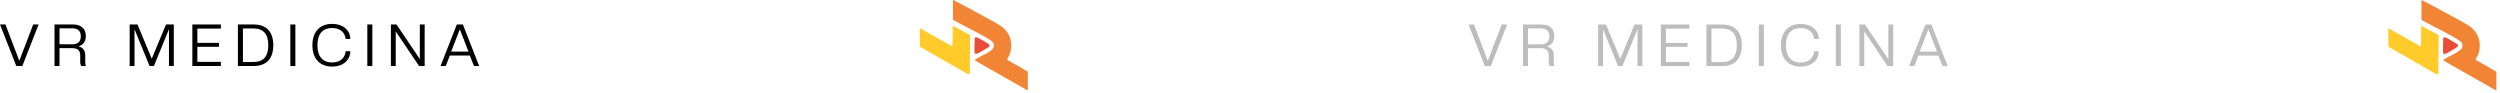 <svg xmlns="http://www.w3.org/2000/svg" width="590" height="22" viewBox="0 0 590 22" fill="none"><path d="M5.272 15.572L3.841 15.572L0.001 5.772L1.281 5.772L4.557 14.347L7.833 5.772L9.113 5.772L5.272 15.572Z" fill="black"></path><path d="M20.254 8.498C20.254 9.764 19.662 10.604 18.52 10.934C19.552 11.196 20.116 11.912 20.116 12.999L20.116 14.582C20.116 14.995 20.171 15.339 20.254 15.573L19.153 15.573C19.029 15.311 18.933 15.008 18.933 14.582L18.933 13.026C18.933 11.733 18.107 11.361 16.978 11.361L14.046 11.361L14.046 15.572L12.863 15.572L12.863 5.773L17.226 5.773C19.181 5.773 20.254 6.819 20.254 8.498ZM19.07 8.567C19.07 7.452 18.506 6.681 17.102 6.681L14.047 6.681L14.046 10.452L17.102 10.453C18.506 10.453 19.07 9.682 19.07 8.567Z" fill="black"></path><path d="M41.019 15.574L39.877 15.574L39.877 6.889L36.325 15.573L35.293 15.573L31.742 6.888L31.742 15.573L30.6 15.573L30.6 5.773L32.444 5.773L35.816 13.853L39.175 5.774L41.019 5.774L41.019 15.574Z" fill="black"></path><path d="M52.126 15.574L45.396 15.574L45.396 5.774L52.127 5.774L52.127 6.752L46.58 6.751L46.58 10.11L51.686 10.11L51.686 11.046L46.58 11.046L46.58 14.597L52.126 14.597L52.126 15.574Z" fill="black"></path><path d="M64.501 10.675C64.501 13.717 63.001 15.575 59.849 15.575L56.146 15.574L56.147 5.775L59.849 5.775C63.001 5.775 64.501 7.647 64.501 10.675ZM63.317 10.675C63.317 8.073 62.175 6.724 59.89 6.724L57.33 6.724L57.33 14.625L59.89 14.625C62.175 14.625 63.317 13.276 63.317 10.675Z" fill="black"></path><path d="M69.707 15.575L68.523 15.575L68.523 5.775L69.707 5.775L69.707 15.575Z" fill="black"></path><path d="M78.379 15.713C75.31 15.713 73.727 13.662 73.727 10.675C73.727 7.688 75.31 5.638 78.379 5.638C81.036 5.638 82.674 7.235 82.674 9.189L81.586 9.189C81.407 7.716 80.348 6.615 78.379 6.615C76.095 6.615 74.911 8.088 74.911 10.675C74.911 13.263 76.094 14.736 78.379 14.736C80.32 14.736 81.407 13.69 81.586 12.079L82.674 12.079C82.674 14.075 81.091 15.713 78.379 15.713Z" fill="black"></path><path d="M87.874 15.576L86.69 15.576L86.69 5.776L87.874 5.776L87.874 15.576Z" fill="black"></path><path d="M100.221 15.576L98.9 15.576L93.395 7.414L93.394 15.576L92.252 15.576L92.252 5.776L93.574 5.776L99.079 13.938L99.079 5.776L100.222 5.776L100.221 15.576Z" fill="black"></path><path d="M113.08 15.577L111.855 15.577L110.878 13.099L106.171 13.099L105.194 15.577L103.969 15.576L107.809 5.777L109.241 5.777L113.08 15.577ZM110.562 12.177L108.525 6.905L106.474 12.177L110.562 12.177Z" fill="black"></path><path d="M242.571 16.908L242.571 21.37L230.061 14.264C230.04 14.145 230.136 14.098 230.217 14.04C231.119 13.396 232.464 12.834 233.448 12.22C234.24 11.726 234.923 11.082 234.36 10.055C234.104 9.587 232.522 8.75 231.979 8.442C229.653 7.12 227.217 5.99 224.892 4.664L224.892 -0.004C225.053 0.024 225.218 0.124 225.363 0.2C228.185 1.681 231.02 3.185 233.8 4.742C235.691 5.801 237.443 6.546 238.284 8.715C238.814 10.08 238.767 11.685 238.194 13.031C238.11 13.228 237.614 13.996 237.662 14.089L242.571 16.908Z" fill="#F18535"></path><path d="M224.833 6.573C224.837 6.467 224.771 6.058 224.92 6.104L228.935 8.285C228.949 8.593 228.952 8.907 228.945 9.215C228.939 9.45 228.943 9.735 228.945 9.979C228.963 12.378 228.842 14.775 228.889 17.175C228.901 17.344 228.658 17.55 228.504 17.549L217.081 11.006L217.081 6.632L224.745 10.977C224.823 9.548 224.822 8.124 224.833 6.69" fill="#FECB2A"></path><path d="M230.076 12.606C230.007 12.534 230.008 12.397 230 12.301C229.91 11.253 230.046 10.037 230.033 8.982C230.193 8.738 230.426 8.771 230.672 8.869C231.058 9.023 232.989 10.141 233.311 10.399C233.766 10.765 233.427 11.023 233.074 11.259C232.516 11.632 231.239 12.402 230.648 12.65C230.466 12.726 230.233 12.771 230.076 12.606Z" fill="#E94C38"></path><path d="M351.842 15.588L350.411 15.588L346.571 5.788L347.851 5.788L351.127 14.363L354.403 5.788L355.683 5.788L351.842 15.588Z" fill="black" fill-opacity="0.26"></path><path d="M366.824 8.514C366.824 9.78 366.232 10.62 365.09 10.95C366.122 11.211 366.687 11.927 366.687 13.014L366.687 14.597C366.687 15.01 366.742 15.354 366.824 15.588L365.723 15.588C365.599 15.327 365.503 15.024 365.503 14.597L365.503 13.042C365.503 11.748 364.677 11.377 363.548 11.377L360.617 11.376L360.617 15.588L359.433 15.588L359.433 5.788L363.796 5.788C365.751 5.788 366.824 6.835 366.824 8.514ZM365.641 8.582C365.641 7.468 365.076 6.697 363.673 6.697L360.617 6.697L360.617 10.468L363.672 10.468C365.076 10.468 365.641 9.697 365.641 8.582Z" fill="black" fill-opacity="0.26"></path><path d="M387.589 15.589L386.447 15.589L386.447 6.904L382.896 15.589L381.863 15.589L378.313 6.904L378.312 15.589L377.17 15.589L377.17 5.789L379.015 5.789L382.387 13.869L385.745 5.789L387.59 5.789L387.589 15.589Z" fill="black" fill-opacity="0.26"></path><path d="M398.697 15.59L391.966 15.589L391.966 5.79L398.697 5.79L398.697 6.767L393.15 6.767L393.15 10.125L398.256 10.126L398.256 11.062L393.15 11.061L393.15 14.612L398.697 14.613L398.697 15.59Z" fill="black" fill-opacity="0.26"></path><path d="M411.071 10.69C411.071 13.732 409.571 15.59 406.419 15.59L402.716 15.59L402.717 5.79L406.419 5.79C409.571 5.79 411.071 7.662 411.071 10.69ZM409.888 10.69C409.888 8.089 408.745 6.74 406.461 6.74L403.9 6.74L403.9 14.64L406.46 14.64C408.745 14.64 409.888 13.292 409.888 10.69Z" fill="black" fill-opacity="0.26"></path><path d="M416.277 15.591L415.093 15.591L415.094 5.791L416.277 5.791L416.277 15.591Z" fill="black" fill-opacity="0.26"></path><path d="M424.949 15.729C421.88 15.729 420.297 13.678 420.297 10.691C420.298 7.704 421.88 5.653 424.95 5.653C427.606 5.654 429.244 7.25 429.244 9.205L428.157 9.205C427.978 7.732 426.918 6.631 424.95 6.631C422.665 6.631 421.481 8.103 421.481 10.691C421.481 13.278 422.665 14.751 424.95 14.751C426.89 14.752 427.978 13.706 428.157 12.095L429.244 12.095C429.244 14.091 427.661 15.729 424.949 15.729Z" fill="black" fill-opacity="0.26"></path><path d="M434.444 15.591L433.26 15.591L433.261 5.791L434.444 5.792L434.444 15.591Z" fill="black" fill-opacity="0.26"></path><path d="M446.792 15.592L445.47 15.592L439.965 7.43L439.965 15.592L438.822 15.592L438.823 5.792L440.144 5.792L445.649 13.954L445.65 5.792L446.792 5.792L446.792 15.592Z" fill="black" fill-opacity="0.26"></path><path d="M459.651 15.592L458.426 15.592L457.449 13.115L452.741 13.115L451.764 15.592L450.539 15.592L454.38 5.792L455.811 5.793L459.651 15.592ZM457.132 12.193L455.095 6.921L453.044 12.193L457.132 12.193Z" fill="black" fill-opacity="0.26"></path><path d="M589.141 16.923L589.141 21.386L576.631 14.28C576.611 14.161 576.707 14.113 576.787 14.056C577.689 13.412 579.034 12.85 580.018 12.236C580.81 11.742 581.493 11.098 580.93 10.07C580.674 9.603 579.093 8.766 578.55 8.457C576.224 7.136 573.787 6.006 571.462 4.68V0.012C571.623 0.04 571.789 0.14 571.934 0.216C574.755 1.697 577.591 3.201 580.37 4.758C582.261 5.817 584.013 6.561 584.855 8.73C585.384 10.096 585.337 11.701 584.764 13.047C584.68 13.244 584.184 14.011 584.233 14.104L589.141 16.923Z" fill="#F18535"></path><path d="M571.404 6.588C571.407 6.483 571.342 6.074 571.491 6.12L575.506 8.301C575.52 8.609 575.522 8.922 575.515 9.231C575.51 9.465 575.513 9.751 575.515 9.994C575.534 12.393 575.412 14.79 575.459 17.191C575.471 17.36 575.228 17.565 575.075 17.565L563.651 11.022L563.651 6.647L571.315 10.993C571.393 9.563 571.392 8.14 571.404 6.706" fill="#FECB2A"></path><path d="M576.646 12.622C576.578 12.549 576.578 12.412 576.57 12.316C576.48 11.269 576.616 10.053 576.603 8.997C576.764 8.753 576.997 8.787 577.242 8.885C577.629 9.039 579.559 10.156 579.881 10.415C580.337 10.781 579.997 11.039 579.644 11.275C579.087 11.648 577.809 12.418 577.218 12.666C577.036 12.742 576.803 12.787 576.646 12.622Z" fill="#E94C38"></path></svg>